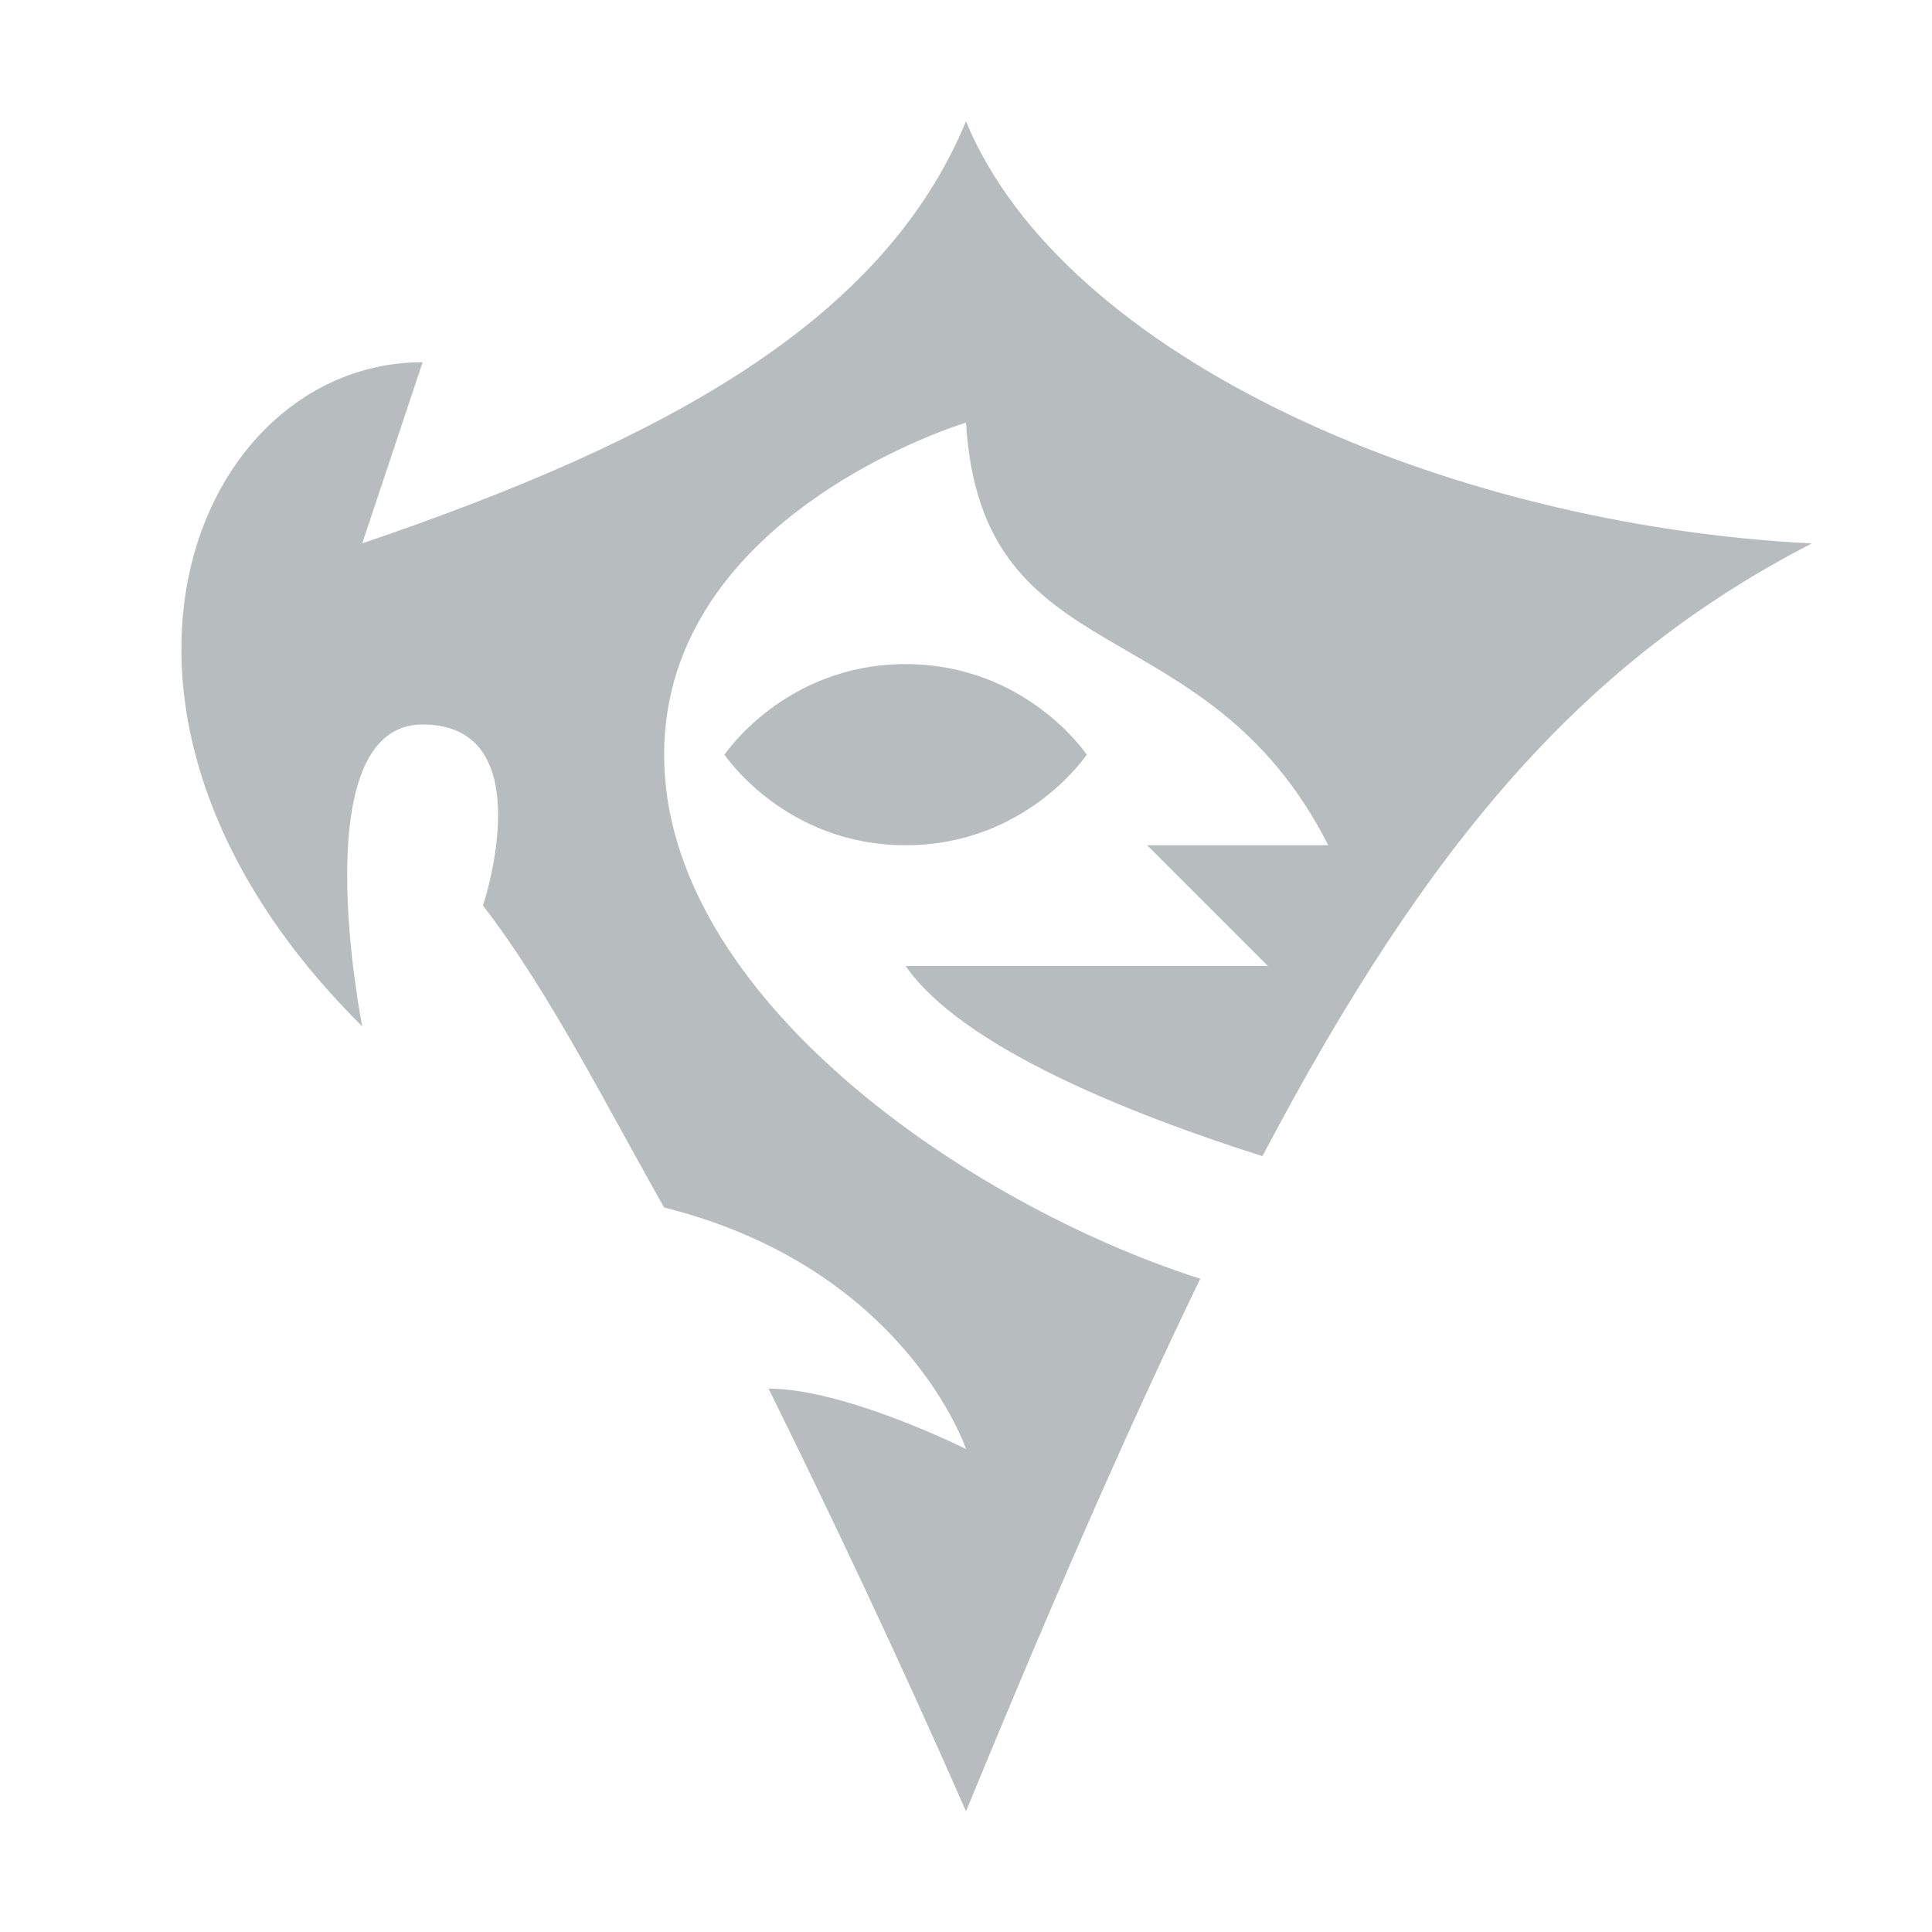 <svg xmlns="http://www.w3.org/2000/svg" fill="#b7bdbe" viewBox="0 0 32 32">
  <path d="M30,9c-6.04-.3-12.38-3.07-14-6.99-1.37,3.3-4.94,5.27-10,6.99l1-3c-3.79,0-6.22,5.83-1,11,0,0-1-5,1-5s1,3,1,3c1.08,1.39,2.08,3.38,3,5,4,1,5,4,5,4,0,0-2-1-3.27-1,1.07,2.17,2.15,4.45,3.27,7,1.42-3.45,2.68-6.34,3.88-8.82-3.85-1.23-8.88-4.68-8.88-8.68s5-5.5,5-5.5c.26,4.25,3.96,2.98,6,7h-3s2,2,2,2h-6c.93,1.34,3.68,2.44,5.91,3.15,2.76-5.24,5.34-8.21,9.1-10.15Z"/>
  <path d="M15,11c-2,0-3,1.5-3,1.5,0,0,1,1.5,3,1.5s3-1.5,3-1.5c0,0-1-1.5-3-1.5Z"/>
</svg>
